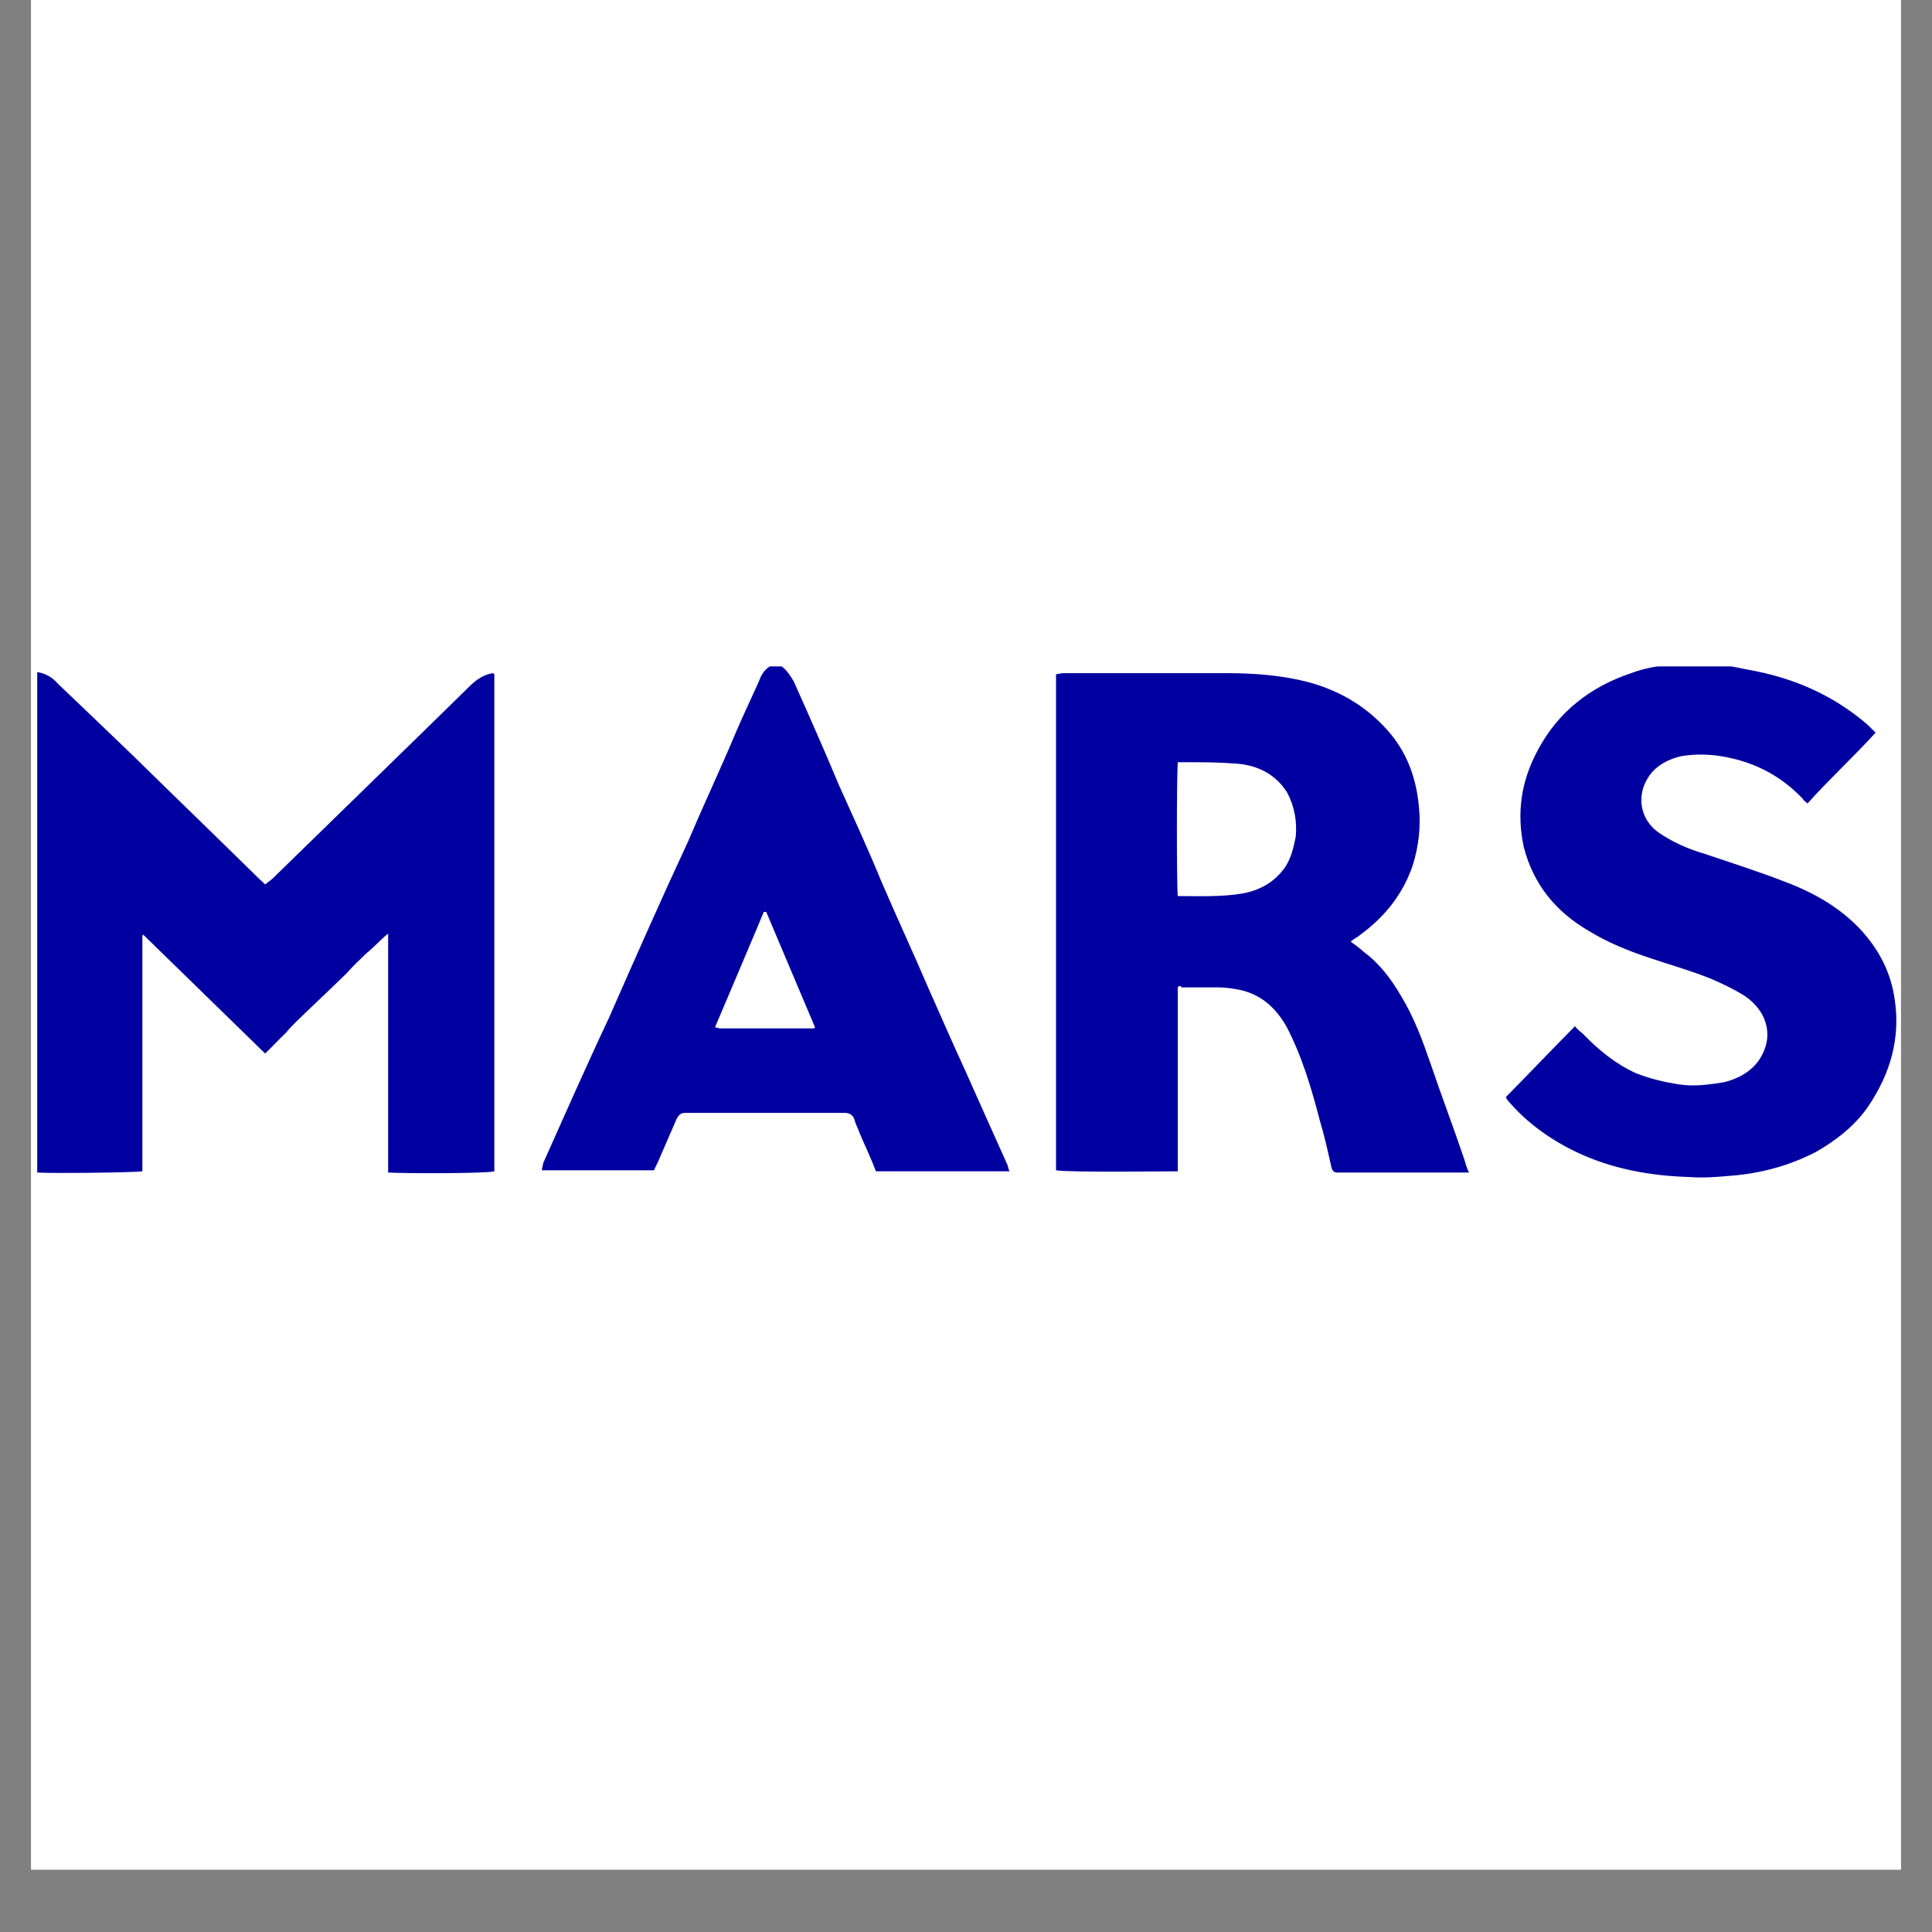 <svg xmlns="http://www.w3.org/2000/svg" xmlns:xlink="http://www.w3.org/1999/xlink" width="40" zoomAndPan="magnify" viewBox="0 0 30 30" height="40" preserveAspectRatio="xMidYMid meet" version="1.2"><rect x="0" y="0" width="30" height="30" fill="#808080" stroke="none"/><defs><clipPath id="2a700ea970"><path d="M 0.484 0 L 29.516 0 L 29.516 29.031 L 0.484 29.031 Z M 0.484 0 "/></clipPath><clipPath id="c9534e9832"><path d="M 0.484 10.348 L 29.516 10.348 L 29.516 18.328 L 0.484 18.328 Z M 0.484 10.348 "/></clipPath></defs><g id="740bf18e22"><g clip-rule="nonzero" clip-path="url(#2a700ea970)"><path style=" stroke:none;fill-rule:nonzero;fill:#ffffff;fill-opacity:1;" d="M 0.484 0 L 29.516 0 L 29.516 29.031 L 0.484 29.031 Z M 0.484 0 "/><path style=" stroke:none;fill-rule:nonzero;fill:#ffffff;fill-opacity:1;" d="M 0.484 0 L 29.516 0 L 29.516 29.031 L 0.484 29.031 Z M 0.484 0 "/></g><g clip-rule="nonzero" clip-path="url(#c9534e9832)"><path style=" stroke:none;fill-rule:evenodd;fill:#0000a0;fill-opacity:1;" d="M 26.883 10.348 C 26.977 10.363 27.051 10.383 27.141 10.398 C 27.848 10.523 28.457 10.789 28.996 11.25 C 29.031 11.285 29.066 11.32 29.125 11.375 C 28.789 11.746 28.402 12.102 28.066 12.477 C 28.051 12.457 28.012 12.441 27.992 12.402 C 27.625 12.016 27.18 11.801 26.641 11.73 C 26.457 11.711 26.27 11.711 26.086 11.746 C 25.809 11.82 25.605 11.961 25.512 12.246 C 25.438 12.512 25.531 12.777 25.77 12.938 C 25.977 13.078 26.215 13.184 26.457 13.254 C 26.883 13.398 27.328 13.539 27.734 13.699 C 28.16 13.859 28.566 14.09 28.883 14.426 C 29.18 14.746 29.363 15.102 29.422 15.527 C 29.512 16.129 29.348 16.68 29.012 17.176 C 28.809 17.477 28.512 17.707 28.199 17.887 C 27.789 18.098 27.344 18.223 26.863 18.258 C 26.66 18.277 26.438 18.293 26.234 18.277 C 25.621 18.258 25.031 18.152 24.473 17.887 C 24.066 17.691 23.695 17.426 23.398 17.07 C 23.398 17.051 23.383 17.051 23.383 17.035 C 23.734 16.68 24.086 16.309 24.457 15.934 C 24.492 15.988 24.547 16.023 24.586 16.059 C 24.828 16.309 25.086 16.52 25.402 16.664 C 25.621 16.75 25.844 16.805 26.086 16.84 C 26.309 16.875 26.551 16.84 26.77 16.805 C 26.992 16.75 27.18 16.645 27.309 16.469 C 27.551 16.113 27.457 15.723 27.105 15.473 C 26.938 15.367 26.754 15.277 26.551 15.191 C 26.234 15.066 25.918 14.977 25.605 14.871 C 25.289 14.766 24.977 14.641 24.68 14.461 C 24.16 14.16 23.809 13.734 23.66 13.148 C 23.547 12.617 23.621 12.121 23.883 11.641 C 24.195 11.055 24.695 10.664 25.328 10.453 C 25.512 10.383 25.695 10.348 25.902 10.328 C 25.918 10.328 25.938 10.312 25.957 10.312 Z M 11.102 15.953 C 11.137 15.953 11.156 15.969 11.176 15.969 C 11.656 15.969 12.137 15.969 12.621 15.969 C 12.621 15.969 12.621 15.969 12.637 15.969 C 12.637 15.969 12.637 15.969 12.656 15.953 L 11.898 14.16 L 11.859 14.16 C 11.879 14.125 11.102 15.953 11.102 15.953 Z M 12.137 10.348 C 12.211 10.398 12.27 10.488 12.324 10.578 C 12.562 11.109 12.805 11.66 13.027 12.191 C 13.25 12.688 13.473 13.168 13.676 13.664 C 13.918 14.23 14.176 14.781 14.418 15.348 C 14.602 15.758 14.785 16.184 14.973 16.59 C 15.195 17.09 15.418 17.586 15.641 18.082 C 15.656 18.117 15.656 18.152 15.676 18.188 L 13.602 18.188 C 13.527 17.992 13.434 17.797 13.344 17.586 C 13.324 17.516 13.285 17.461 13.27 17.391 C 13.25 17.32 13.195 17.281 13.121 17.281 C 12.988 17.281 12.859 17.281 12.73 17.281 L 10.73 17.281 C 10.695 17.281 10.676 17.281 10.637 17.281 C 10.582 17.281 10.547 17.301 10.508 17.371 C 10.414 17.586 10.324 17.797 10.23 18.012 C 10.211 18.062 10.176 18.117 10.156 18.172 L 8.414 18.172 C 8.414 18.133 8.434 18.098 8.434 18.062 C 8.766 17.32 9.102 16.555 9.453 15.812 C 9.859 14.887 10.266 13.965 10.695 13.043 C 10.934 12.477 11.195 11.926 11.434 11.355 C 11.547 11.09 11.676 10.824 11.785 10.578 C 11.824 10.469 11.879 10.383 11.988 10.328 Z M 0.562 10.434 C 0.711 10.453 0.82 10.523 0.895 10.613 C 1.285 10.984 1.672 11.355 2.062 11.73 C 2.711 12.367 3.375 13.008 4.023 13.645 C 4.062 13.68 4.082 13.699 4.117 13.734 C 4.156 13.699 4.191 13.68 4.23 13.645 C 5.266 12.633 6.305 11.625 7.32 10.629 C 7.414 10.543 7.527 10.469 7.656 10.453 C 7.656 10.453 7.676 10.469 7.676 10.469 C 7.676 10.469 7.676 10.469 7.676 10.488 C 7.676 10.504 7.676 10.523 7.676 10.543 L 7.676 18.188 C 7.562 18.223 6.305 18.223 6.027 18.207 L 6.027 14.496 C 5.895 14.605 5.805 14.711 5.691 14.801 C 5.582 14.906 5.469 15.012 5.379 15.117 L 5.062 15.422 L 4.746 15.723 C 4.637 15.828 4.523 15.934 4.434 16.043 C 4.32 16.148 4.23 16.254 4.117 16.359 L 2.227 14.516 C 2.211 14.516 2.211 14.531 2.211 14.531 C 2.211 14.531 2.211 14.531 2.211 14.551 C 2.211 14.57 2.211 14.57 2.211 14.586 C 2.211 15.793 2.211 16.98 2.211 18.172 C 2.211 18.172 2.211 18.172 2.211 18.188 C 2.098 18.207 0.82 18.223 0.578 18.207 L 0.578 10.434 Z M 18.289 11.836 C 18.27 12.031 18.27 13.789 18.289 13.914 C 18.621 13.914 18.953 13.93 19.289 13.875 C 19.566 13.824 19.789 13.699 19.953 13.469 C 20.047 13.328 20.086 13.168 20.121 12.988 C 20.141 12.758 20.102 12.527 19.992 12.316 C 19.809 12.016 19.512 11.871 19.16 11.855 C 18.918 11.836 18.676 11.836 18.438 11.836 C 18.398 11.836 18.344 11.836 18.289 11.836 M 16.398 18.172 L 16.398 10.469 C 16.434 10.469 16.473 10.453 16.508 10.453 C 17.363 10.453 18.215 10.453 19.066 10.453 C 19.492 10.453 19.918 10.488 20.324 10.594 C 20.844 10.738 21.27 11.004 21.605 11.41 C 21.863 11.73 21.992 12.102 22.031 12.512 C 22.066 12.828 22.031 13.133 21.938 13.434 C 21.789 13.875 21.512 14.23 21.121 14.516 C 21.086 14.551 21.031 14.57 20.973 14.621 C 21.047 14.676 21.121 14.727 21.176 14.781 C 21.418 14.957 21.605 15.207 21.75 15.457 C 21.957 15.793 22.086 16.148 22.215 16.52 C 22.383 17.016 22.566 17.496 22.734 17.992 C 22.754 18.062 22.77 18.117 22.809 18.207 L 20.863 18.207 C 20.824 18.207 20.809 18.207 20.77 18.207 C 20.715 18.207 20.695 18.188 20.676 18.133 C 20.621 17.887 20.566 17.637 20.492 17.391 C 20.363 16.895 20.215 16.395 19.973 15.934 C 19.809 15.652 19.586 15.438 19.234 15.367 C 19.121 15.348 19.027 15.332 18.918 15.332 C 18.734 15.332 18.527 15.332 18.344 15.332 C 18.344 15.312 18.324 15.312 18.305 15.312 C 18.289 15.332 18.289 15.332 18.289 15.332 C 18.289 15.332 18.289 15.332 18.289 15.348 C 18.289 15.348 18.289 15.367 18.289 15.367 C 18.289 15.383 18.289 15.383 18.289 15.402 C 18.289 16.324 18.289 17.246 18.289 18.172 C 18.289 18.172 18.289 18.172 18.289 18.188 C 18.16 18.188 16.566 18.207 16.398 18.172 "/></g></g></svg>